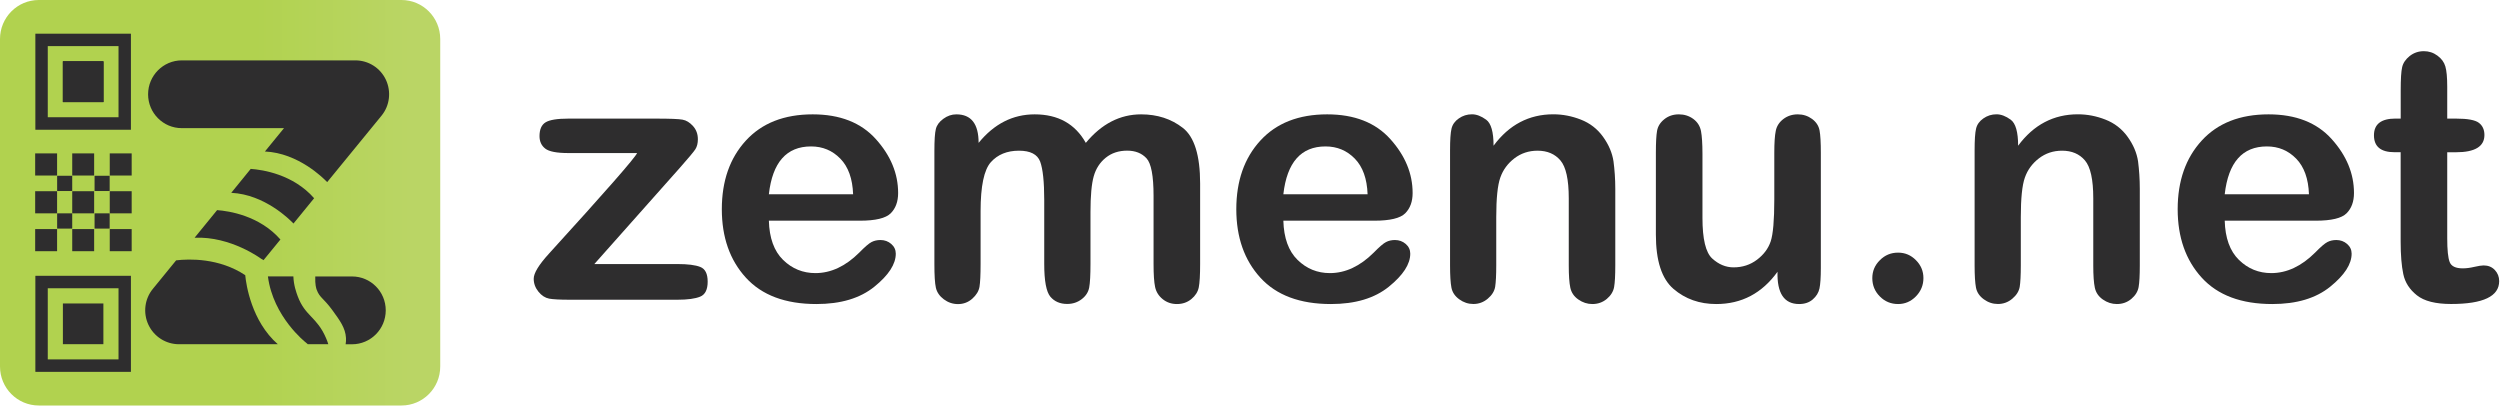 <svg width="250" height="41" viewBox="0 0 250 41" fill="none" xmlns="http://www.w3.org/2000/svg">
<path d="M59.434 26.405H67.755C68.778 26.405 69.532 26.5 70.027 26.694C70.522 26.888 70.767 27.376 70.767 28.163C70.767 28.959 70.517 29.461 70.018 29.665C69.518 29.869 68.768 29.973 67.759 29.973H56.94C55.988 29.973 55.313 29.935 54.917 29.864C54.521 29.788 54.163 29.561 53.847 29.172C53.531 28.784 53.371 28.352 53.371 27.874C53.371 27.314 53.88 26.48 54.899 25.362C60.57 19.135 63.502 15.785 63.71 15.306H56.841C55.672 15.306 54.899 15.155 54.521 14.856C54.139 14.558 53.951 14.141 53.951 13.61C53.951 12.942 54.154 12.482 54.554 12.236C54.955 11.985 55.719 11.861 56.841 11.861H65.572C66.986 11.861 67.882 11.894 68.254 11.966C68.627 12.032 68.976 12.245 69.301 12.605C69.622 12.961 69.787 13.401 69.787 13.923C69.787 14.33 69.702 14.662 69.541 14.918C69.376 15.174 68.858 15.794 67.986 16.78L59.434 26.405Z" fill="#2E2D2E"/>
<path d="M85.99 22.069H76.887C76.934 23.798 77.405 25.106 78.306 25.988C79.206 26.869 80.286 27.31 81.54 27.31C83.091 27.31 84.552 26.627 85.924 25.263C86.48 24.694 86.891 24.338 87.154 24.206C87.418 24.068 87.72 24.002 88.046 24.002C88.465 24.002 88.823 24.135 89.125 24.395C89.427 24.656 89.578 24.983 89.578 25.367C89.578 26.414 88.866 27.514 87.437 28.67C86.009 29.826 84.081 30.404 81.643 30.404C78.541 30.404 76.189 29.523 74.586 27.765C72.983 26.007 72.182 23.723 72.182 20.922C72.182 18.098 72.983 15.809 74.586 14.06C76.189 12.311 78.414 11.435 81.271 11.435C84.001 11.435 86.108 12.264 87.588 13.913C89.073 15.567 89.813 17.363 89.813 19.301C89.813 20.154 89.568 20.832 89.073 21.329C88.578 21.822 87.55 22.069 85.99 22.069ZM76.887 19.424H85.311C85.255 17.87 84.83 16.685 84.038 15.87C83.246 15.055 82.27 14.643 81.106 14.643C78.654 14.643 77.245 16.235 76.887 19.424Z" fill="#2E2D2E"/>
<path d="M120.013 18.353V26.405C120.013 27.509 119.966 28.286 119.877 28.736C119.787 29.186 119.537 29.575 119.137 29.907C118.731 30.238 118.255 30.404 117.694 30.404C117.147 30.404 116.676 30.243 116.27 29.916C115.865 29.589 115.615 29.186 115.511 28.703C115.407 28.22 115.356 27.452 115.356 26.405V19.581C115.356 17.586 115.12 16.335 114.648 15.828C114.177 15.321 113.536 15.065 112.72 15.065C111.872 15.065 111.155 15.302 110.571 15.775C109.986 16.249 109.59 16.865 109.373 17.628C109.156 18.391 109.048 19.59 109.048 21.216V26.395C109.048 27.499 109.005 28.286 108.92 28.746C108.836 29.205 108.586 29.599 108.171 29.916C107.756 30.234 107.275 30.395 106.719 30.395C106.007 30.395 105.446 30.153 105.036 29.67C104.63 29.186 104.423 28.096 104.423 26.395V19.993C104.423 18.169 104.286 16.894 104.018 16.164C103.744 15.434 103.037 15.069 101.896 15.069C100.708 15.069 99.77 15.453 99.086 16.216C98.403 16.979 98.059 18.614 98.059 21.121V26.405C98.059 27.485 98.021 28.243 97.95 28.679C97.875 29.11 97.634 29.509 97.229 29.869C96.823 30.229 96.347 30.409 95.8 30.409C95.282 30.409 94.806 30.248 94.381 29.93C93.957 29.613 93.693 29.229 93.589 28.779C93.486 28.329 93.439 27.542 93.439 26.414V15.107C93.439 14.027 93.486 13.292 93.585 12.904C93.679 12.515 93.929 12.174 94.334 11.88C94.735 11.586 95.169 11.435 95.635 11.435C97.12 11.435 97.861 12.387 97.861 14.287C99.412 12.387 101.278 11.435 103.466 11.435C105.809 11.435 107.516 12.387 108.581 14.287C110.156 12.387 111.999 11.435 114.111 11.435C115.733 11.435 117.124 11.885 118.279 12.785C119.434 13.681 120.013 15.539 120.013 18.353Z" fill="#2E2D2E"/>
<path d="M137.438 22.069H128.335C128.382 23.798 128.853 25.106 129.754 25.988C130.654 26.869 131.734 27.31 132.988 27.31C134.539 27.31 136 26.627 137.372 25.263C137.929 24.694 138.339 24.338 138.603 24.206C138.867 24.068 139.168 24.002 139.494 24.002C139.913 24.002 140.272 24.135 140.573 24.395C140.875 24.656 141.026 24.983 141.026 25.367C141.026 26.414 140.314 27.514 138.886 28.67C137.457 29.826 135.529 30.404 133.092 30.404C129.99 30.404 127.637 29.523 126.034 27.765C124.431 26.007 123.63 23.723 123.63 20.922C123.63 18.098 124.431 15.809 126.034 14.06C127.637 12.311 129.862 11.435 132.719 11.435C135.449 11.435 137.556 12.264 139.036 13.913C140.522 15.567 141.262 17.363 141.262 19.301C141.262 20.154 141.017 20.832 140.522 21.329C140.031 21.822 139.003 22.069 137.438 22.069ZM128.335 19.424H136.759C136.703 17.87 136.279 16.685 135.487 15.87C134.695 15.055 133.719 14.643 132.554 14.643C130.103 14.643 128.698 16.235 128.335 19.424Z" fill="#2E2D2E"/>
<path d="M161.529 18.884V26.542C161.529 27.532 161.491 28.253 161.411 28.703C161.331 29.153 161.086 29.551 160.68 29.892C160.27 30.234 159.789 30.404 159.233 30.404C158.733 30.404 158.266 30.253 157.833 29.949C157.399 29.646 157.135 29.253 157.031 28.769C156.928 28.286 156.876 27.542 156.876 26.537V19.822C156.876 17.955 156.598 16.695 156.046 16.046C155.494 15.396 154.731 15.069 153.759 15.069C152.878 15.069 152.105 15.325 151.435 15.837C150.771 16.349 150.299 16.989 150.03 17.761C149.757 18.529 149.625 19.851 149.625 21.718V26.537C149.625 27.518 149.587 28.229 149.517 28.674C149.441 29.12 149.196 29.518 148.776 29.869C148.357 30.224 147.876 30.399 147.334 30.399C146.825 30.399 146.353 30.243 145.924 29.93C145.495 29.618 145.231 29.229 145.142 28.76C145.052 28.291 145.005 27.551 145.005 26.537V15.036C145.005 13.998 145.052 13.278 145.151 12.866C145.245 12.458 145.49 12.112 145.882 11.842C146.273 11.567 146.711 11.43 147.197 11.43C147.65 11.43 148.121 11.61 148.616 11.97C149.111 12.33 149.356 13.198 149.356 14.572C150.907 12.477 152.901 11.43 155.334 11.43C156.263 11.43 157.177 11.605 158.087 11.961C158.992 12.316 159.733 12.885 160.303 13.676C160.873 14.468 161.222 15.287 161.35 16.136C161.463 16.989 161.529 17.903 161.529 18.884Z" fill="#2E2D2E"/>
<path d="M165.588 23.462V15.278C165.588 14.264 165.626 13.534 165.706 13.084C165.786 12.634 166.026 12.245 166.432 11.923C166.837 11.596 167.323 11.435 167.888 11.435C168.435 11.435 168.916 11.591 169.331 11.894C169.746 12.202 170.001 12.605 170.1 13.108C170.194 13.61 170.246 14.368 170.246 15.382V21.794C170.246 23.903 170.571 25.253 171.217 25.846C171.863 26.438 172.579 26.736 173.357 26.736C174.248 26.736 175.026 26.48 175.7 25.973C176.37 25.466 176.827 24.855 177.067 24.144C177.308 23.433 177.43 22.026 177.43 19.931V15.283C177.43 14.292 177.478 13.558 177.577 13.084C177.671 12.61 177.925 12.217 178.336 11.904C178.746 11.591 179.227 11.435 179.783 11.435C180.316 11.435 180.792 11.591 181.207 11.894C181.621 12.202 181.871 12.586 181.956 13.046C182.041 13.506 182.084 14.25 182.084 15.278V26.798C182.084 27.746 182.036 28.428 181.947 28.85C181.857 29.272 181.631 29.637 181.273 29.945C180.914 30.253 180.462 30.404 179.915 30.404C178.416 30.404 177.694 29.328 177.751 27.177C176.2 29.328 174.159 30.404 171.627 30.404C169.953 30.404 168.53 29.902 167.351 28.892C166.172 27.878 165.588 26.073 165.588 23.462Z" fill="#2E2D2E"/>
<path d="M189.81 25.263C190.503 25.263 191.097 25.514 191.592 26.016C192.092 26.518 192.342 27.116 192.342 27.807C192.342 28.514 192.092 29.12 191.592 29.637C191.093 30.148 190.498 30.404 189.81 30.404C189.098 30.404 188.485 30.153 187.986 29.646C187.481 29.139 187.231 28.528 187.231 27.812C187.231 27.116 187.481 26.518 187.986 26.021C188.485 25.514 189.094 25.263 189.81 25.263Z" fill="#2E2D2E"/>
<path d="M213.98 18.884V26.542C213.98 27.532 213.942 28.253 213.862 28.703C213.782 29.153 213.537 29.551 213.132 29.892C212.721 30.234 212.241 30.404 211.684 30.404C211.185 30.404 210.718 30.253 210.284 29.949C209.85 29.646 209.586 29.253 209.483 28.769C209.379 28.286 209.327 27.542 209.327 26.537V19.822C209.327 17.955 209.049 16.695 208.497 16.046C207.946 15.396 207.182 15.069 206.211 15.069C205.329 15.069 204.556 15.325 203.891 15.837C203.227 16.349 202.755 16.989 202.486 17.761C202.213 18.529 202.081 19.851 202.081 21.718V26.537C202.081 27.518 202.043 28.229 201.973 28.674C201.897 29.12 201.652 29.518 201.232 29.869C200.813 30.224 200.332 30.399 199.79 30.399C199.281 30.399 198.809 30.243 198.38 29.93C197.951 29.618 197.687 29.229 197.598 28.76C197.508 28.291 197.461 27.551 197.461 26.537V15.036C197.461 13.998 197.508 13.278 197.607 12.866C197.701 12.458 197.947 12.112 198.338 11.842C198.729 11.567 199.168 11.43 199.653 11.43C200.106 11.43 200.577 11.61 201.072 11.97C201.562 12.33 201.812 13.198 201.812 14.572C203.363 12.477 205.358 11.43 207.79 11.43C208.719 11.43 209.638 11.605 210.543 11.961C211.449 12.316 212.189 12.885 212.759 13.676C213.33 14.468 213.678 15.287 213.806 16.136C213.914 16.989 213.98 17.903 213.98 18.884Z" fill="#2E2D2E"/>
<path d="M231.575 22.069H222.472C222.519 23.798 222.99 25.106 223.891 25.988C224.791 26.869 225.871 27.31 227.125 27.31C228.676 27.31 230.137 26.627 231.509 25.263C232.065 24.694 232.475 24.338 232.739 24.206C233.003 24.068 233.305 24.002 233.63 24.002C234.05 24.002 234.408 24.135 234.71 24.395C235.012 24.656 235.163 24.983 235.163 25.367C235.163 26.414 234.451 27.514 233.022 28.67C231.594 29.826 229.666 30.404 227.228 30.404C224.126 30.404 221.774 29.523 220.171 27.765C218.568 26.007 217.767 23.723 217.767 20.922C217.767 18.098 218.568 15.809 220.171 14.06C221.774 12.311 223.999 11.435 226.856 11.435C229.586 11.435 231.693 12.264 233.173 13.913C234.658 15.567 235.398 17.363 235.398 19.301C235.398 20.154 235.153 20.832 234.658 21.329C234.168 21.822 233.14 22.069 231.575 22.069ZM222.472 19.424H230.896C230.84 17.87 230.415 16.685 229.623 15.87C228.831 15.055 227.855 14.643 226.691 14.643C224.239 14.643 222.835 16.235 222.472 19.424Z" fill="#2E2D2E"/>
<path d="M240.07 11.857V9.061C240.07 7.909 240.117 7.127 240.216 6.715C240.31 6.298 240.565 5.928 240.965 5.606C241.371 5.284 241.842 5.118 242.389 5.118C242.889 5.118 243.341 5.265 243.742 5.563C244.147 5.857 244.411 6.217 244.534 6.639C244.661 7.061 244.723 7.743 244.723 8.686V11.861H245.623C246.755 11.861 247.509 11.999 247.881 12.278C248.254 12.558 248.442 12.965 248.442 13.501C248.442 14.652 247.49 15.226 245.59 15.226H244.723V23.831C244.723 24.992 244.803 25.784 244.968 26.206C245.133 26.627 245.567 26.836 246.278 26.836C246.618 26.836 247 26.788 247.419 26.689C247.844 26.594 248.155 26.542 248.357 26.542C248.819 26.542 249.197 26.694 249.484 27.002C249.772 27.31 249.918 27.679 249.918 28.111C249.918 29.637 248.315 30.399 245.109 30.399C243.558 30.399 242.417 30.11 241.687 29.528C240.956 28.949 240.503 28.243 240.329 27.409C240.154 26.58 240.065 25.495 240.065 24.163V15.221H239.452C238.08 15.221 237.396 14.657 237.396 13.529C237.396 12.416 238.113 11.857 239.556 11.857H240.07Z" fill="#2E2D2E"/>
<path d="M40.148 40.55H3.88C1.735 40.55 0 38.801 0 36.65V3.9C0 1.744 1.74 0 3.88 0H40.143C42.288 0 44.023 1.749 44.023 3.9V36.65C44.028 38.806 42.288 40.55 40.148 40.55Z" fill="url(#paint0_linear_46_2996)"/>
<path d="M10.339 6.137H6.289V10.207H10.339V6.137Z" fill="#2E2D2E"/>
<path d="M10.339 6.137H6.289V10.207H10.339V6.137Z" fill="#2E2D2E"/>
<path d="M10.339 6.137H6.289V10.207H10.339V6.137Z" fill="#2E2D2E"/>
<path d="M3.536 3.369V12.975H13.092V3.369H3.536ZM11.852 11.724H4.776V4.611H11.852V11.724Z" fill="#2E2D2E"/>
<path d="M10.339 30.347H6.289V34.418H10.339V30.347Z" fill="#2E2D2E"/>
<path d="M3.536 27.58V37.185H13.092V27.58H3.536ZM11.852 35.939H4.776V28.826H11.852V35.939Z" fill="#2E2D2E"/>
<path d="M5.709 22.907H3.517V25.12H5.709V22.907Z" fill="#2E2D2E"/>
<path d="M9.415 22.907H7.223V25.12H9.415V22.907Z" fill="#2E2D2E"/>
<path d="M13.167 22.907H10.975V25.12H13.167V22.907Z" fill="#2E2D2E"/>
<path d="M5.709 19.121H3.517V21.334H5.709V19.121Z" fill="#2E2D2E"/>
<path d="M9.415 19.121H7.223V21.334H9.415V19.121Z" fill="#2E2D2E"/>
<path d="M13.167 19.121H10.975V21.334H13.167V19.121Z" fill="#2E2D2E"/>
<path d="M5.709 15.339H3.517V17.553H5.709V15.339Z" fill="#2E2D2E"/>
<path d="M7.222 17.576H5.714V19.102H7.222V17.576Z" fill="#2E2D2E"/>
<path d="M10.966 17.576H9.457V19.102H10.966V17.576Z" fill="#2E2D2E"/>
<path d="M7.222 21.334H5.714V22.86H7.222V21.334Z" fill="#2E2D2E"/>
<path d="M10.966 21.334H9.457V22.86H10.966V21.334Z" fill="#2E2D2E"/>
<path d="M9.415 15.339H7.223V17.553H9.415V15.339Z" fill="#2E2D2E"/>
<path d="M13.167 15.339H10.975V17.553H13.167V15.339Z" fill="#2E2D2E"/>
<path d="M23.125 19.282L25.072 16.889C26.255 16.974 29.301 17.42 31.413 19.822L29.348 22.353C29.032 22.021 26.5 19.439 23.125 19.282Z" fill="#2E2D2E"/>
<path d="M28.042 23.95L26.354 26.016L26.119 25.879C26.119 25.879 23.073 23.604 19.457 23.775L21.71 21.012C22.903 21.102 25.939 21.557 28.042 23.95Z" fill="#2E2D2E"/>
<path d="M27.782 34.423H17.901C16.59 34.423 15.407 33.669 14.846 32.485C14.285 31.295 14.46 29.888 15.289 28.883L17.613 26.035C18.915 25.879 21.913 25.784 24.525 27.518C24.525 27.528 24.525 27.528 24.525 27.528C24.61 28.438 25.142 32.11 27.782 34.423Z" fill="#2E2D2E"/>
<path d="M32.6 33.802C32.694 34.025 32.775 34.228 32.831 34.423H30.78L30.568 34.238C30.568 34.238 27.311 31.698 26.792 27.642H29.338C29.366 28.532 29.635 29.248 29.771 29.627C30.526 31.641 31.686 31.674 32.6 33.802Z" fill="#2E2D2E"/>
<path d="M38.574 31.035C38.574 32.906 37.07 34.428 35.198 34.428H34.562C34.6 34.224 34.609 34.011 34.6 33.807C34.543 32.797 33.991 32.053 33.242 31.025C32.337 29.784 31.978 29.793 31.672 28.983C31.615 28.817 31.497 28.471 31.526 27.646H35.198C37.07 27.642 38.574 29.163 38.574 31.035Z" fill="#2E2D2E"/>
<path d="M14.809 9.43C14.809 7.558 16.322 6.037 18.184 6.037H35.533C36.844 6.037 38.032 6.791 38.588 7.975C39.144 9.165 38.974 10.572 38.145 11.577L32.718 18.211C32.351 17.832 29.838 15.297 26.491 15.15L28.4 12.814H18.179C16.322 12.819 14.809 11.297 14.809 9.43Z" fill="#2E2D2E"/>
<defs>
<linearGradient id="paint0_linear_46_2996" x1="-0.001" y1="20.276" x2="44.027" y2="20.276" gradientUnits="userSpaceOnUse">
<stop offset="0.581" stop-color="#B1D24F"/>
<stop offset="0.933" stop-color="#BAD565"/>
</linearGradient>
</defs>
</svg>
